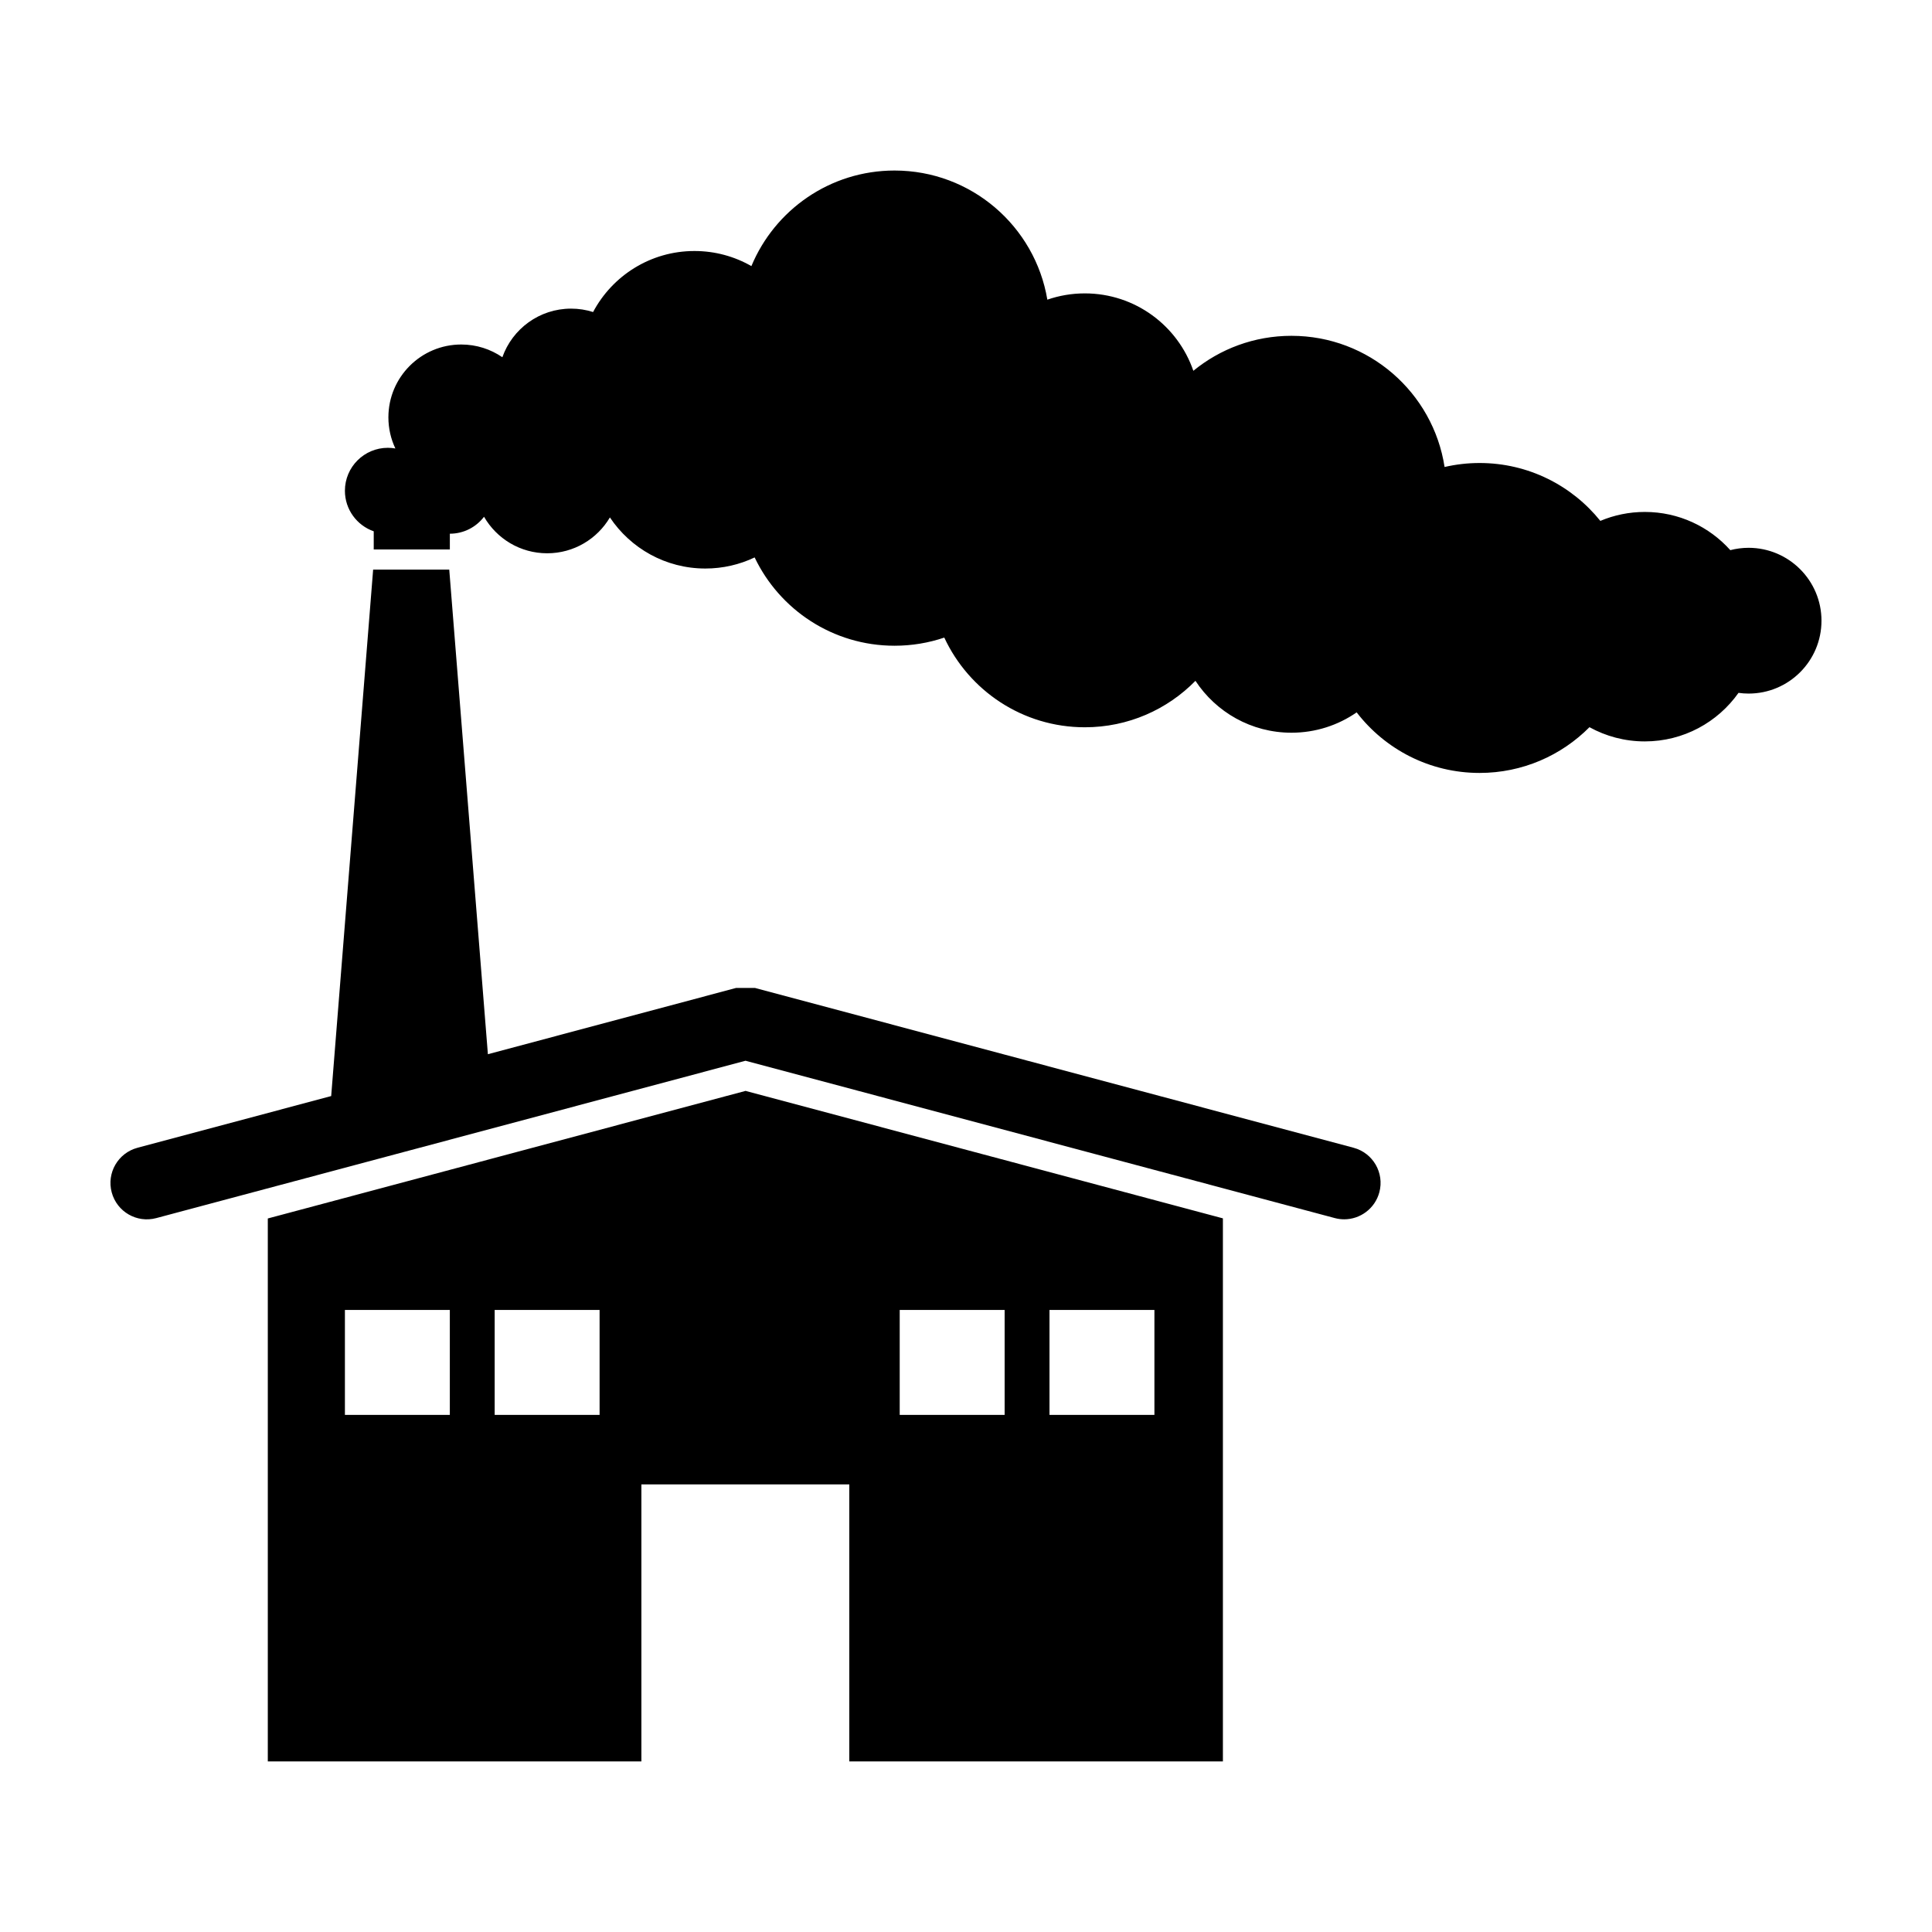 <?xml version="1.0" encoding="UTF-8"?>
<!-- Uploaded to: ICON Repo, www.svgrepo.com, Generator: ICON Repo Mixer Tools -->
<svg fill="#000000" width="800px" height="800px" version="1.1" viewBox="144 144 512 512" xmlns="http://www.w3.org/2000/svg">
 <path d="m626.71 308.5c0 10.66-8.645 19.305-19.305 19.305-0.91 0-1.805-0.066-2.68-0.191-5.508 7.785-14.574 12.867-24.836 12.867-5.32 0-10.316-1.367-14.664-3.769-7.438 7.488-17.746 12.125-29.129 12.125-13.266 0-25.059-6.293-32.566-16.051-4.906 3.402-10.863 5.391-17.285 5.391-10.641 0-20.008-5.473-25.438-13.75-7.453 7.598-17.828 12.309-29.312 12.309-16.5 0-30.723-9.734-37.25-23.77-4.137 1.402-8.566 2.16-13.176 2.16-16.355 0-30.477-9.562-37.082-23.402-3.953 1.883-8.383 2.941-13.059 2.941-10.551 0-19.844-5.375-25.297-13.539-3.359 5.688-9.547 9.5-16.629 9.5-7.152 0-13.395-3.894-16.73-9.68-2.082 2.731-5.359 4.492-9.059 4.492v4.176h-20.172v-4.812c-4.445-1.551-7.637-5.773-7.637-10.746 0-6.289 5.094-11.383 11.383-11.383 0.68 0 1.344 0.066 1.988 0.176-1.184-2.5-1.848-5.297-1.848-8.246 0-10.66 8.645-19.305 19.305-19.305 4.047 0 7.793 1.246 10.898 3.371 2.648-7.5 9.801-12.879 18.207-12.879 2.035 0 3.996 0.316 5.836 0.902 5.106-9.617 15.219-16.172 26.867-16.172 5.492 0 10.641 1.457 15.086 4 6.176-14.867 20.832-25.328 37.938-25.328 20.348 0 37.238 14.801 40.492 34.223 3.113-1.078 6.453-1.664 9.934-1.664 13.332 0 24.652 8.578 28.758 20.516 7.078-5.801 16.133-9.273 25.996-9.273 20.535 0 37.551 15.074 40.582 34.762 2.977-0.684 6.082-1.055 9.27-1.055 12.938 0 24.48 5.984 32.008 15.34 3.629-1.527 7.613-2.371 11.793-2.371 9.004 0 17.086 3.914 22.652 10.125 1.559-0.402 3.184-0.621 4.867-0.621 10.648 0.023 19.293 8.668 19.293 19.328zm-124 139.67-158.65-42.359h-4.977l-65.789 17.566-10.238-128.42h-20.172l-11.117 139.51-51.336 13.707c-5.148 1.375-8.207 6.66-6.832 11.805 1.375 5.148 6.656 8.207 11.805 6.832l32.039-8.555 15.875-4.238 108.25-28.91 124.01 33.109 32.152 8.586c0.832 0.223 1.672 0.328 2.492 0.328 4.262 0 8.16-2.848 9.316-7.16 1.379-5.137-1.68-10.426-6.828-11.801zm-161.13-15.074 126.5 33.781v143.92h-99.008v-73.414h-55.098v73.414h-99.004v-143.89l4.481-1.195zm-78.371 58.055h-27.805v27.805h27.805zm39.688 0h-27.805v27.805h27.805zm119.23 27.805h27.805v-27.805h-27.805zm-39.695 0h27.805v-27.805h-27.805z"/>
</svg>